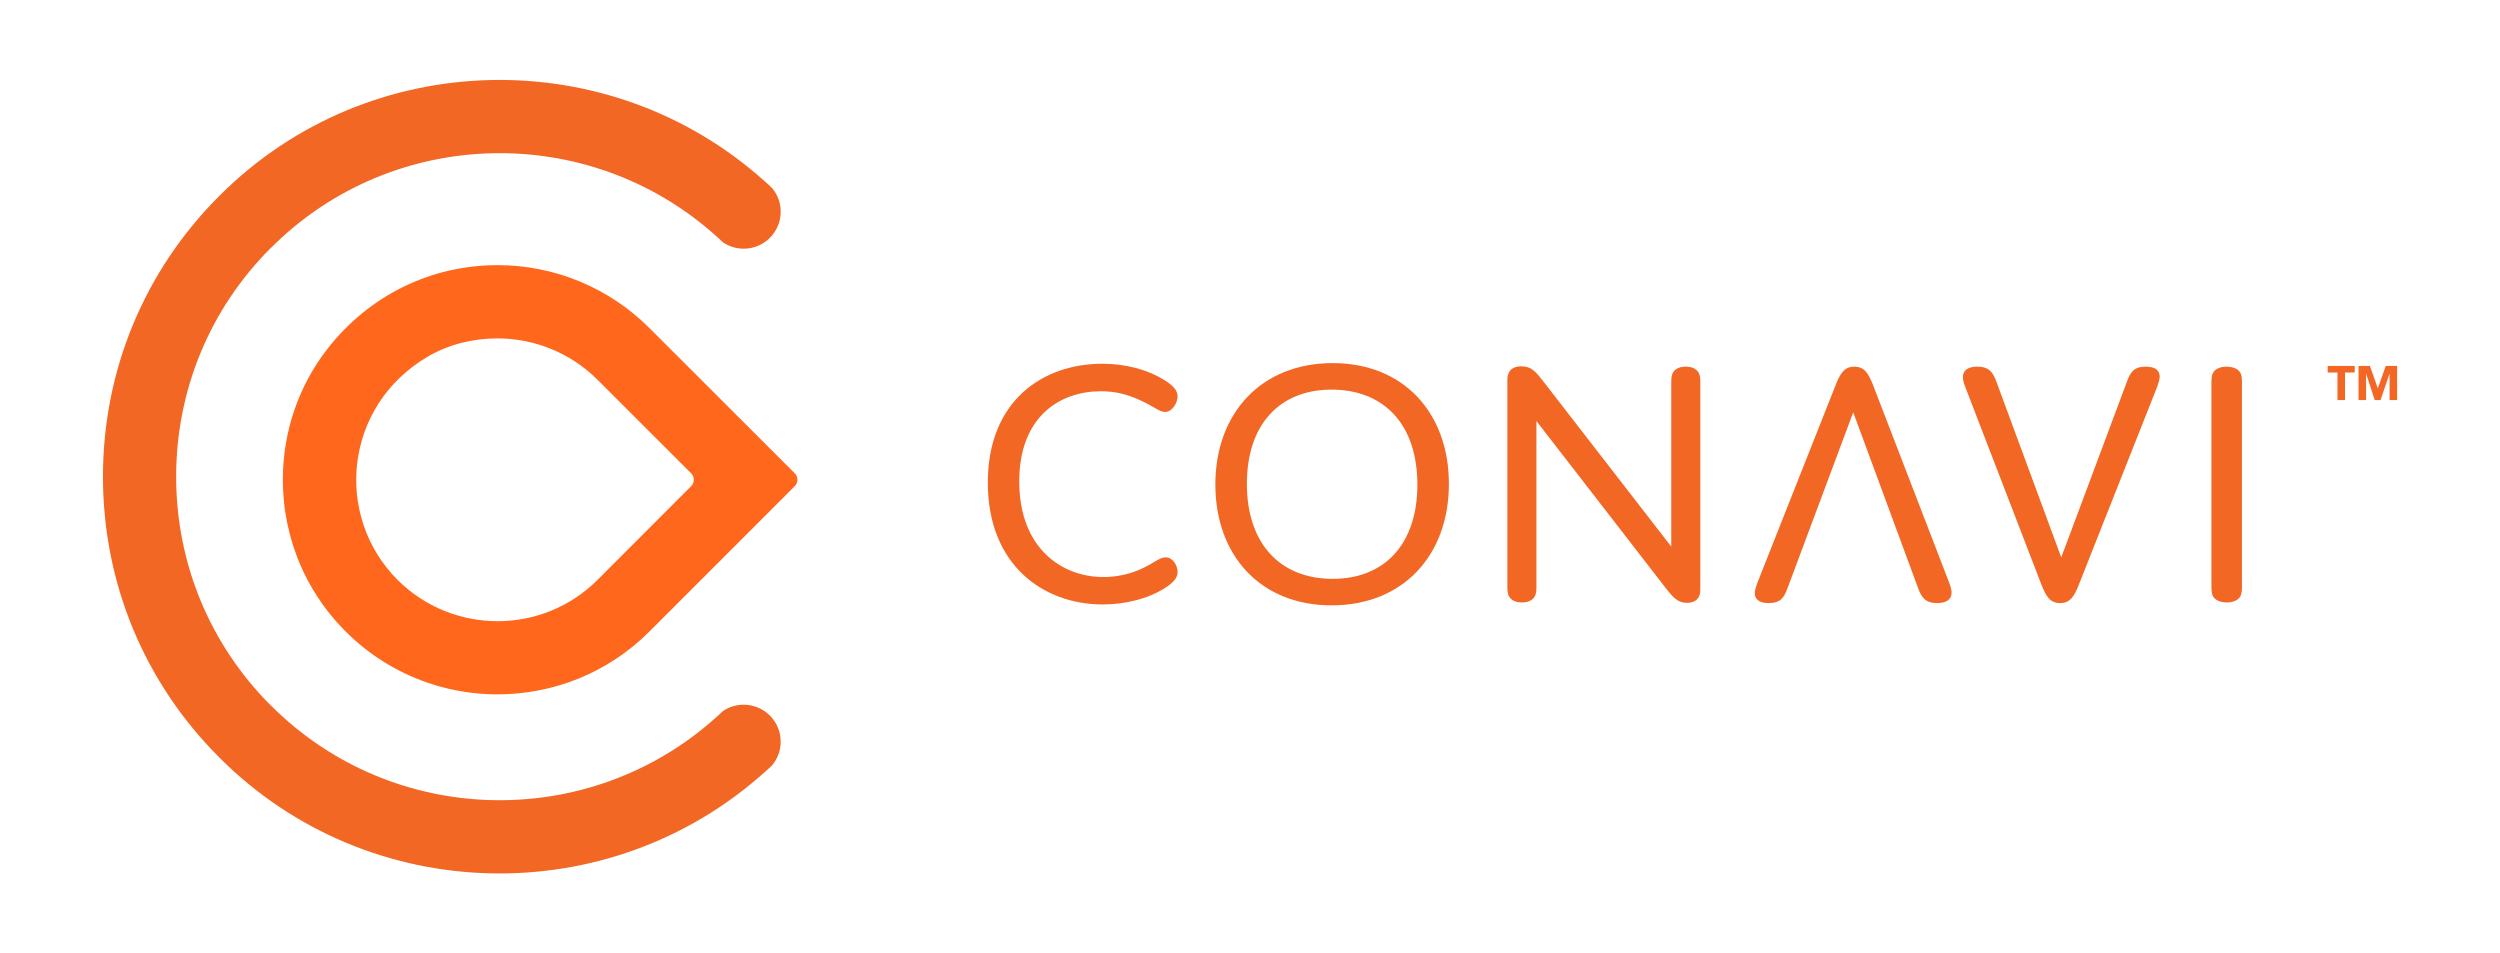 <?xml version="1.0" encoding="UTF-8"?> <svg xmlns="http://www.w3.org/2000/svg" xmlns:xlink="http://www.w3.org/1999/xlink" version="1.1" id="Layer_1" x="0px" y="0px" viewBox="0 0 275.33 105" style="enable-background:new 0 0 275.33 105;" xml:space="preserve"> <style type="text/css"> .st0{fill:#F26724;} .st1{fill:#FF671D;} </style> <g> <g id="XMLID_5243_"> <path id="XMLID_5255_" class="st0" d="M121.52,63.55c1.35,0,2.74-0.28,3.93-0.79c1.58-0.67,2.2-1.38,2.93-1.38 c0.81,0,1.31,0.94,1.31,1.61c0,0.71-0.54,1.22-1.39,1.77c-1.93,1.22-4.44,1.81-6.86,1.81c-6.52,0-12.65-4.33-12.65-13.41 c0-9.01,6.05-13.1,12.61-13.1c2.62,0,5.01,0.67,6.79,1.77c0.96,0.59,1.5,1.14,1.5,1.81s-0.54,1.73-1.39,1.73 c-0.62,0-1.16-0.59-2.93-1.38c-1.23-0.55-2.55-0.9-4.13-0.9c-4.47,0-8.99,2.75-8.99,9.95C112.26,60.37,116.93,63.55,121.52,63.55z "></path> <path id="XMLID_5252_" class="st0" d="M146.77,39.99c7.87,0,12.8,5.55,12.8,13.3c0,7.87-5.05,13.38-12.92,13.38 s-12.8-5.55-12.8-13.3C133.85,45.5,138.91,39.99,146.77,39.99z M146.77,63.75c5.71,0,9.33-3.82,9.33-10.38 c0-6.65-3.7-10.46-9.45-10.46c-5.71,0-9.33,3.82-9.33,10.39C137.33,59.93,141.03,63.75,146.77,63.75z"></path> <path id="XMLID_5250_" class="st0" d="M169.21,64.46c0,0.55,0,0.94-0.23,1.3c-0.31,0.47-0.89,0.59-1.35,0.59 c-0.66,0-1.12-0.2-1.39-0.59c-0.23-0.35-0.23-0.75-0.23-1.3V41.8c0-0.94,0.54-1.46,1.54-1.46c1.12,0,1.62,0.63,2.47,1.73 l14.04,18.13V42.27c0-0.55,0-0.94,0.23-1.3c0.31-0.47,0.89-0.59,1.35-0.59c0.66,0,1.12,0.2,1.39,0.59 c0.23,0.35,0.23,0.75,0.23,1.3v22.7c0,0.9-0.5,1.42-1.47,1.42c-1,0-1.5-0.55-2.39-1.69l-14.19-18.33V64.46z"></path> <path id="XMLID_5248_" class="st0" d="M234.23,42.07c0.38-1.06,0.77-1.69,2.08-1.69c1.08,0,1.54,0.43,1.54,1.1 c0,0.31-0.12,0.67-0.27,1.1l-8.64,21.83c-0.5,1.26-0.96,2.01-2.04,2.01c-1.16,0-1.58-0.79-2.08-2.05l-8.41-21.83 c-0.16-0.43-0.23-0.75-0.23-1.02c0-0.71,0.54-1.14,1.58-1.14c1.31,0,1.74,0.63,2.12,1.69l7.13,19.32L234.23,42.07z"></path> <path id="XMLID_5246_" class="st0" d="M196.88,64.73c-0.38,1.06-0.77,1.69-2.08,1.69c-1.08,0-1.54-0.43-1.54-1.1 c0-0.31,0.12-0.67,0.27-1.1l8.64-21.83c0.5-1.26,0.96-2.01,2.04-2.01c1.16,0,1.58,0.79,2.08,2.05l8.41,21.83 c0.16,0.43,0.23,0.75,0.23,1.02c0,0.71-0.54,1.14-1.58,1.14c-1.31,0-1.74-0.63-2.12-1.69l-7.13-19.32L196.88,64.73z"></path> <path id="XMLID_5244_" class="st0" d="M246.91,64.46c0,0.55,0,0.94-0.23,1.3c-0.23,0.35-0.77,0.59-1.43,0.59 c-0.69,0-1.23-0.24-1.47-0.59c-0.23-0.35-0.23-0.75-0.23-1.3V42.27c0-0.55,0-0.94,0.23-1.3c0.23-0.35,0.77-0.59,1.43-0.59 c0.69,0,1.23,0.24,1.47,0.59c0.23,0.35,0.23,0.75,0.23,1.3V64.46z"></path> </g> <path id="XMLID_5029_" class="st1" d="M87.53,52.13L71.51,36.12c-2.22-2.22-4.82-3.94-7.66-5.12c-2.84-1.18-5.92-1.8-9.05-1.8 c-7.3,0-14.09,3.29-18.7,9.17c-6.58,8.4-6.59,20.42-0.07,28.86c4.77,6.16,11.77,9.24,18.77,9.24c6.05,0,12.1-2.3,16.71-6.91 l16.02-16.02C87.92,53.15,87.92,52.52,87.53,52.13z M76.12,53.54L65.81,63.86c-6.07,6.07-15.95,6.07-22.03,0 c-7.02-7.03-5.92-19.16,3.34-24.59c2.32-1.36,4.99-2,7.68-2c4.13,0,8.09,1.64,11.01,4.56l10.31,10.3 C76.51,52.52,76.51,53.15,76.12,53.54z"></path> <g id="XMLID_3205_"> <path id="XMLID_3223_" class="st0" d="M256.35,40.3v0.73h1.08v3.03h0.83v-3.03h1.07V40.3H256.35z"></path> <path id="XMLID_3206_" class="st0" d="M262.75,40.3l-0.87,2.45h-0.01L261,40.3h-1.25v3.76h0.83v-2.89h0.01l0.95,2.89h0.63 l0.99-2.89h0.01v2.89H264V40.3H262.75z"></path> </g> <path id="XMLID_3201_" class="st0" d="M85.62,80.01c0.23,0.51,0.36,1.07,0.36,1.67c0,0.98-0.35,1.88-0.93,2.59 c0,0.01-0.01,0.01-0.02,0.02c-0.23,0.23-0.48,0.45-0.72,0.67c-0.04,0.04-0.09,0.07-0.12,0.1c-17.13,15.37-43.58,14.82-59.99-1.59 l-0.07-0.07c-8.25-8.25-12.79-19.22-12.79-30.9c0-11.68,4.54-22.65,12.79-30.9l0.07-0.07C40.61,5.12,67.06,4.57,84.19,19.94 c0.03,0.03,0.08,0.06,0.12,0.1c0.24,0.22,0.49,0.44,0.72,0.67c0.01,0.01,0.02,0.01,0.02,0.02c0.58,0.71,0.93,1.61,0.93,2.59 c0,0.6-0.13,1.16-0.36,1.67c-0.41,0.91-1.14,1.63-2.04,2.04c-0.51,0.23-1.07,0.36-1.67,0.36c-0.84,0-1.62-0.25-2.28-0.69 c-0.28-0.27-0.57-0.54-0.86-0.79c-0.01,0-0.01-0.01-0.01-0.01c-13.97-12.48-35.5-12.03-48.91,1.39l-0.07,0.06 C23.11,34.03,19.4,42.98,19.4,52.5c0,9.52,3.71,18.47,10.38,25.15l0.07,0.06c13.41,13.42,34.94,13.87,48.91,1.39 c0,0,0-0.01,0.01-0.01c0.29-0.25,0.58-0.52,0.86-0.79c0.66-0.44,1.44-0.69,2.28-0.69c0.6,0,1.16,0.13,1.67,0.36 C84.48,78.38,85.21,79.1,85.62,80.01z"></path> </g> </svg> 